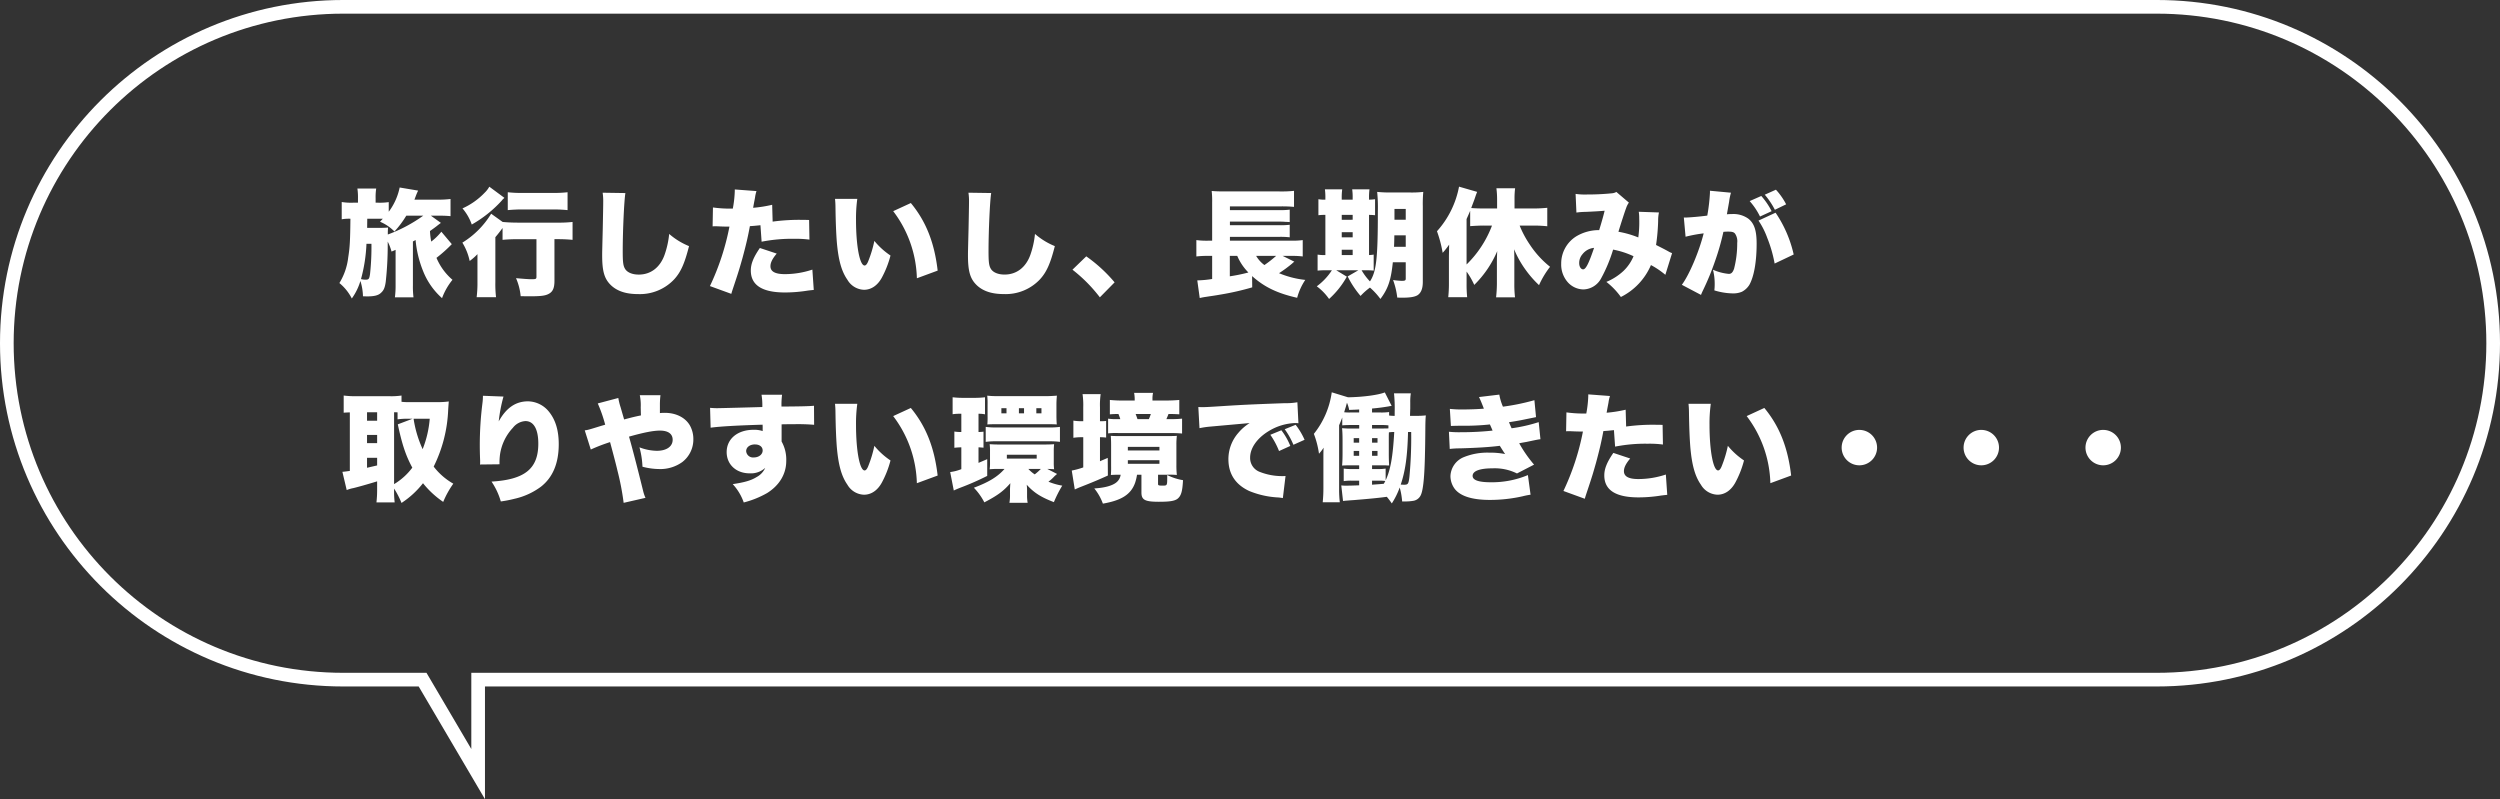 <svg xmlns="http://www.w3.org/2000/svg" width="732" height="234" viewBox="0 0 732 234">
  <rect x="0" y="0" width="732" height="234" fill="#333333" stroke="none"/>
  <g id="グループ_265" data-name="グループ 265" transform="translate(-992 -3805.714)">
    <g id="合体_2" data-name="合体 2" transform="translate(-79 -1029.287)" fill="none">
      <path d="M1193.588,5036H1171.5a100.5,100.5,0,0,1,0-201h531a100.5,100.5,0,1,1,0,201H1213v33Z" stroke="none"/>
      <path d="M 1209 5054.312 L 1209 5032 L 1702.5 5032 C 1709.05 5032 1715.595 5031.341 1721.952 5030.04 C 1728.146 5028.772 1734.239 5026.881 1740.061 5024.418 C 1745.778 5022 1751.292 5019.007 1756.451 5015.522 C 1761.562 5012.069 1766.368 5008.104 1770.736 5003.736 C 1775.104 4999.368 1779.069 4994.562 1782.522 4989.452 C 1786.007 4984.293 1789 4978.778 1791.418 4973.061 C 1793.881 4967.239 1795.772 4961.146 1797.04 4954.953 C 1798.341 4948.595 1799 4942.05 1799 4935.5 C 1799 4928.95 1798.341 4922.406 1797.04 4916.048 C 1795.772 4909.854 1793.881 4903.761 1791.418 4897.939 C 1789 4892.222 1786.007 4886.708 1782.522 4881.549 C 1779.069 4876.438 1775.104 4871.632 1770.736 4867.264 C 1766.368 4862.896 1761.562 4858.931 1756.451 4855.479 C 1751.292 4851.994 1745.778 4849 1740.061 4846.582 C 1734.239 4844.12 1728.146 4842.229 1721.952 4840.961 C 1715.595 4839.66 1709.05 4839 1702.5 4839 L 1171.5 4839 C 1164.95 4839 1158.405 4839.66 1152.048 4840.961 C 1145.854 4842.229 1139.761 4844.12 1133.939 4846.582 C 1128.222 4849 1122.707 4851.994 1117.549 4855.479 C 1112.438 4858.931 1107.632 4862.896 1103.264 4867.264 C 1098.896 4871.632 1094.931 4876.438 1091.478 4881.549 C 1087.993 4886.708 1085 4892.222 1082.582 4897.939 C 1080.12 4903.761 1078.228 4909.854 1076.961 4916.048 C 1075.66 4922.406 1075 4928.95 1075 4935.5 C 1075 4942.05 1075.66 4948.595 1076.961 4954.953 C 1078.228 4961.146 1080.12 4967.239 1082.582 4973.061 C 1085 4978.778 1087.993 4984.293 1091.478 4989.452 C 1094.931 4994.562 1098.896 4999.368 1103.264 5003.736 C 1107.632 5008.104 1112.438 5012.069 1117.549 5015.522 C 1122.707 5019.007 1128.222 5022 1133.939 5024.418 C 1139.761 5026.881 1145.854 5028.772 1152.048 5030.04 C 1158.405 5031.341 1164.95 5032 1171.5 5032 L 1195.876 5032 L 1209 5054.312 M 1213 5069 L 1193.588 5036 L 1171.5 5036 C 1115.995 5036 1071 4991.004 1071 4935.5 C 1071 4879.995 1115.995 4835 1171.5 4835 L 1702.5 4835 C 1758.004 4835 1803 4879.995 1803 4935.5 C 1803 4991.004 1758.004 5036 1702.5 5036 L 1213 5036 L 1213 5069 Z" stroke="none" fill="#fff"/>
    </g>
    <path id="パス_211693" data-name="パス 211693" d="M16.83-.51a26.286,26.286,0,0,1-.2,3.57h5.44A25.726,25.726,0,0,1,21.9-.51V-13.294c.34-.2.476-.238.782-.442a31.783,31.783,0,0,0,2.176,9.044A20.759,20.759,0,0,0,30.43,3.3a18.664,18.664,0,0,1,3.06-5.372A17.239,17.239,0,0,1,28.8-8.5a41.231,41.231,0,0,0,4.488-4.012l-3.06-3.638a17.135,17.135,0,0,1-2.958,2.89,19.677,19.677,0,0,1-.374-3.094c.918-.646,1.292-.918,1.87-1.36.51-.408.51-.408,1.326-1.02l-2.924-2.108h2.482a27.408,27.408,0,0,1,3.264.136v-5.032a27.735,27.735,0,0,1-3.57.2h-7c.17-.442.238-.612.374-.986a15.884,15.884,0,0,1,.714-1.666L18.02-29.1A17.823,17.823,0,0,1,14.824-22V-24.82a18.035,18.035,0,0,1-3.094.17h-.748v-1.292a15.947,15.947,0,0,1,.17-2.856H5.644a17.393,17.393,0,0,1,.17,2.856v1.292H4.386a17.022,17.022,0,0,1-3.332-.2v5.066a11.992,11.992,0,0,1,2.55-.17c-.068,6.358-.17,8.364-.646,11.322A18.3,18.3,0,0,1,.374-1.122,14.112,14.112,0,0,1,4.012,3.4,17.2,17.2,0,0,0,6.528-1.734a16.322,16.322,0,0,1,.748,4.488C8.4,2.788,8.4,2.788,8.5,2.788c1.972,0,3.162-.272,3.91-.918.918-.782,1.258-1.5,1.53-3.332a98.053,98.053,0,0,0,.578-11.8,13.991,13.991,0,0,1,1.122,2.924c.578-.238.748-.306,1.19-.51ZM8.5-17.272l.034-2.686H13.09c-.306.34-.408.442-.816.884a12.868,12.868,0,0,1,4.216,2.856,28.166,28.166,0,0,0,3.468-4.624h4.964a43.677,43.677,0,0,1-10.37,5.508c0-.952,0-.952.068-2.04-.816.068-1.6.1-2.788.1Zm1.258,4.658A72.751,72.751,0,0,1,9.35-3.808c-.2,1.462-.374,1.7-1.292,1.7a5.464,5.464,0,0,1-1.36-.17A45.925,45.925,0,0,0,8.3-12.614Zm53.584-1.36h.952c1.5,0,2.992.068,4.352.2v-5.236a36.541,36.541,0,0,1-4.522.2H52.734c-1.7,0-3.128-.068-4.556-.2L44.812-21.42a25.37,25.37,0,0,1-8.432,8.466,16.927,16.927,0,0,1,2.142,5.372A16.29,16.29,0,0,0,40.8-9.588V-1.5a33.886,33.886,0,0,1-.238,4.522H46.24a33.245,33.245,0,0,1-.2-4.42V-14.552c.918-1.088,1.326-1.632,2.108-2.686v3.468c1.292-.136,2.958-.2,4.556-.2h5.372V-3.026c0,.714-.136.782-1.462.782-.884,0-2.176-.1-4.522-.306a17.229,17.229,0,0,1,1.36,5.27c1.428.034,2.074.034,2.72.034,2.89,0,4.148-.136,5.066-.51,1.53-.612,2.108-1.7,2.108-4.012Zm-14.654-12.1-4.42-3.264a7.26,7.26,0,0,1-1.36,1.768,20.7,20.7,0,0,1-6.494,4.59,14.605,14.605,0,0,1,2.72,4.726,35.535,35.535,0,0,0,8.772-7,3.187,3.187,0,0,1,.578-.612Zm.986,3.6a43.216,43.216,0,0,1,4.386-.2h8.976a41.33,41.33,0,0,1,4.148.2V-27.71a34.58,34.58,0,0,1-4.25.2H54.06a34.057,34.057,0,0,1-4.386-.2Zm27.778-5.1a15.969,15.969,0,0,1,.17,2.584c0,1.326-.068,4.556-.136,7.99-.17,6.834-.17,6.834-.17,7.718,0,4.76.646,6.936,2.584,8.806,1.836,1.734,4.42,2.584,7.888,2.584A13.77,13.77,0,0,0,98.464-2.278c1.87-2.074,2.992-4.556,4.284-9.656a20.667,20.667,0,0,1-5.814-3.57,25.837,25.837,0,0,1-1.36,6.154C94.248-5.678,91.528-3.6,88.026-3.6c-1.87,0-3.332-.612-3.978-1.632-.578-.918-.714-1.938-.714-5.338,0-5.678.408-14.756.782-16.9Zm49.64,3.536a38.414,38.414,0,0,1-5.576.884c.306-1.734.51-2.72.544-2.924a10.748,10.748,0,0,1,.442-1.972l-6.358-.476v.51a32.792,32.792,0,0,1-.578,5.1h-.646a35.385,35.385,0,0,1-5.168-.34l-.1,5.542a6.852,6.852,0,0,1,.782-.034h.34c1.462.068,2.176.1,3.264.1h.544A72.609,72.609,0,0,1,108.868-.238l6.256,2.278c.238-.816.238-.816.782-2.448,1.462-4.386,1.666-5.134,2.516-8.126.952-3.536,1.564-6.052,2.142-9.248,1.054-.068,1.462-.1,3.094-.272l.34,4.828a45.632,45.632,0,0,1,9.554-.85,30.64,30.64,0,0,1,4.454.238l-.1-5.746c-.714-.034-1.428-.034-1.666-.034a57.8,57.8,0,0,0-9.01.51Zm-3.6,12.648c-1.87,2.72-2.652,4.624-2.652,6.6q0,6.426,10,6.426a41.646,41.646,0,0,0,6.63-.544c.816-.1,1.122-.136,1.8-.2l-.408-5.95a25.586,25.586,0,0,1-8.024,1.326c-2.856,0-4.25-.748-4.25-2.312,0-1.054.544-2.176,1.836-3.706Zm22-14.382a23.87,23.87,0,0,1,.136,2.414c.068,4.726.2,7.582.374,9.962.442,5.406,1.36,8.806,3.128,11.322A5.824,5.824,0,0,0,153.986.85c2.074,0,3.91-1.224,5.168-3.468a28.7,28.7,0,0,0,2.584-6.562,21.509,21.509,0,0,1-4.726-4.284,34.542,34.542,0,0,1-1.768,5.882c-.34.884-.714,1.326-1.088,1.326-1.428,0-2.516-5.746-2.516-13.362a42.405,42.405,0,0,1,.374-6.154Zm17.034,3.6a33.835,33.835,0,0,1,6.936,19.652l6.086-2.244c-.952-8.228-3.434-14.45-7.854-19.788Zm22.032-5.406a15.969,15.969,0,0,1,.17,2.584c0,1.326-.068,4.556-.136,7.99-.17,6.834-.17,6.834-.17,7.718,0,4.76.646,6.936,2.584,8.806,1.836,1.734,4.42,2.584,7.888,2.584a13.77,13.77,0,0,0,10.676-4.386c1.87-2.074,2.992-4.556,4.284-9.656a20.667,20.667,0,0,1-5.814-3.57,25.836,25.836,0,0,1-1.36,6.154c-1.326,3.672-4.046,5.746-7.548,5.746-1.87,0-3.332-.612-3.978-1.632-.578-.918-.714-1.938-.714-5.338,0-5.678.408-14.756.782-16.9ZM215.016-5.032A44.039,44.039,0,0,1,223.04,3.06l4.318-4.386a43.519,43.519,0,0,0-8.3-7.616Zm61.54-4.046h2.992a23.626,23.626,0,0,1,2.89.17V-13.7a21.747,21.747,0,0,1-3.4.17H261.12v-1.122h14.586a23.406,23.406,0,0,1,2.924.136V-18.19a21.978,21.978,0,0,1-2.958.136H261.12v-1.054h14.552c.238,0,.68,0,1.326.034a4.568,4.568,0,0,0,.646.034c.578.034.646.034.986.068V-22.61a21.732,21.732,0,0,1-2.924.136H261.12v-1.088h14.518a37.481,37.481,0,0,1,4.25.136v-4.692a33.971,33.971,0,0,1-4.318.17H259.692c-1.8,0-2.822-.034-3.91-.136a26.467,26.467,0,0,1,.136,3.366v11.186h-.884a23,23,0,0,1-3.74-.17v4.794a29.032,29.032,0,0,1,3.638-.17h.986v6.766a29.859,29.859,0,0,1-4.352.408l.714,5.168c.612-.136.748-.17,1.564-.306.748-.1,1.258-.2,1.6-.238,1.6-.238,2.006-.306,3.162-.51A78.182,78.182,0,0,0,267.648.136l-.034-3.3c3.57,3.2,7.344,5.032,13.192,6.358a17.516,17.516,0,0,1,2.38-5.236A27.308,27.308,0,0,1,275.5-4.012a36.979,36.979,0,0,0,3.876-2.856,4.672,4.672,0,0,1,.612-.51Zm-1.9,0a35.088,35.088,0,0,1-3.434,2.686A8.841,8.841,0,0,1,268.8-9.078Zm-11.39,0a15.478,15.478,0,0,0,3.264,4.862,48.769,48.769,0,0,1-5.44,1.122V-9.078ZM312.6-7.208v4.76c0,.578-.2.68-1.224.68a23.426,23.426,0,0,1-2.482-.238,22.159,22.159,0,0,1,1.224,5.134c.68.034,1.19.034,1.53.034,2.244,0,3.57-.238,4.386-.714,1.054-.68,1.564-1.938,1.564-3.91V-23.63a38.816,38.816,0,0,1,.136-4.182,29.507,29.507,0,0,1-4.08.17h-5.168a36.49,36.49,0,0,1-4.25-.17,45.032,45.032,0,0,1,.2,5.61c0,13.94-.442,17.748-2.312,20.6a17.057,17.057,0,0,1-2.448-3.264h.952a21.434,21.434,0,0,1,2.584.1V-9.452a12.179,12.179,0,0,1-1.36.136V-21.08a17.672,17.672,0,0,1,1.768.1V-25.67a17.133,17.133,0,0,1-1.768.136v-.51a16.864,16.864,0,0,1,.136-2.516h-5.066a16.86,16.86,0,0,1,.136,2.516v.51h-3.2v-.51A17.451,17.451,0,0,1,294-28.56h-5.066a17.456,17.456,0,0,1,.136,2.516v.51a10.378,10.378,0,0,1-2.04-.136v4.692a14.4,14.4,0,0,1,2.04-.1V-9.316a11.855,11.855,0,0,1-2.278-.136V-4.76a20.475,20.475,0,0,1,2.516-.1h1.666a17.9,17.9,0,0,1-4.42,4.692,16,16,0,0,1,3.6,3.706,25.314,25.314,0,0,0,5.2-6.528l-3.094-1.87h6.46L295.6-3.06a27.691,27.691,0,0,0,3.774,5.712A18.9,18.9,0,0,1,302.124.2a20.593,20.593,0,0,1,3.06,3.332c2.244-2.992,3.094-5.474,3.638-10.744Zm0-7.888v3.366h-3.434c.068-1.224.068-1.7.1-3.366Zm0-4.556h-3.3v-3.162h3.3ZM293.862-9.316V-10.88h3.2v1.564Zm0-5.2v-1.5h3.2v1.5Zm0-5.134V-21.08h3.2v1.428Zm56.168,1.7a38.164,38.164,0,0,1,4.012.2v-5.406a39.6,39.6,0,0,1-4.182.2h-5.406v-2.686a23.774,23.774,0,0,1,.17-3.23H339.15a25.752,25.752,0,0,1,.2,3.23v2.686H335.41c-1.224,0-2.482-.034-3.638-.136.34-.918.646-1.7.918-2.448.51-1.5.51-1.5.816-2.278l-5.3-1.53a26.937,26.937,0,0,1-6.46,13.056,35.873,35.873,0,0,1,1.666,6.324,21.361,21.361,0,0,0,1.9-2.414c-.034,1.87-.068,3.06-.068,3.57V-.884a36.684,36.684,0,0,1-.2,3.91h5.542a36.794,36.794,0,0,1-.17-3.91v-3.6a22.292,22.292,0,0,1,2.244,3.91,30.754,30.754,0,0,0,6.732-9.894c-.068,1.02-.1,2.312-.1,3.3V-.986a38.637,38.637,0,0,1-.238,4.046h5.542a33.048,33.048,0,0,1-.2-4.08V-7.99c0-1.292-.034-2.176-.068-3.026a29.445,29.445,0,0,0,3.468,6.154A30.4,30.4,0,0,0,351.628-.51a26.064,26.064,0,0,1,3.23-5.372,27.881,27.881,0,0,1-5.95-6.528,29.3,29.3,0,0,1-2.958-5.542Zm-12.172,0a31.422,31.422,0,0,1-7.446,11.39V-19.856c.476-1.088.578-1.292,1.054-2.414v4.488c1.326-.1,2.89-.17,3.944-.17Zm24.718-3.808a19.067,19.067,0,0,1,2.618-.2c2.278-.1,4.148-.2,5.644-.34-.476,1.938-.986,3.672-1.6,5.678a12.865,12.865,0,0,0-6.732,1.836,9.361,9.361,0,0,0-4.386,8.024A7.793,7.793,0,0,0,360.2-1.19a6.282,6.282,0,0,0,4.42,1.938,6.079,6.079,0,0,0,5.2-3.264,43.8,43.8,0,0,0,3.5-8.4A25.161,25.161,0,0,1,379.3-8.976a12.818,12.818,0,0,1-2.958,4.318,16.683,16.683,0,0,1-5,3.2,21.072,21.072,0,0,1,4.25,4.42,18.6,18.6,0,0,0,8.806-9.35,23.877,23.877,0,0,1,4.216,2.856l1.972-6.358a5.445,5.445,0,0,1-1.156-.544c-1.19-.646-1.19-.646-3.536-1.836a59.006,59.006,0,0,0,.612-7.038,11.045,11.045,0,0,1,.238-2.482l-5.916-.2a11.823,11.823,0,0,1,.136,1.938,33.116,33.116,0,0,1-.272,5.576,28.317,28.317,0,0,0-5.814-1.666c.544-1.836,1.938-6.154,2.244-6.9a5.92,5.92,0,0,1,.816-1.632l-3.672-3.128a3.075,3.075,0,0,1-1.394.408,68.619,68.619,0,0,1-7.038.34,19.615,19.615,0,0,1-3.5-.17Zm5.168,10.336c-1.53,4.522-2.414,6.29-3.2,6.29-.646,0-1.156-.782-1.156-1.836a3.862,3.862,0,0,1,.952-2.584A4.857,4.857,0,0,1,367.744-11.424Zm45.56-13.7A20.092,20.092,0,0,1,416.33-20.6l3.4-1.564a21.041,21.041,0,0,0-3.026-4.454Zm4.42-1.87a22.8,22.8,0,0,1,2.958,4.42l3.3-1.6a19.421,19.421,0,0,0-2.992-4.284Zm-1.836,7.582a22.5,22.5,0,0,1,2.55,5.032,38.421,38.421,0,0,1,2.176,7.548l5.576-2.652a35.668,35.668,0,0,0-5.3-12.24Zm-21.352,4.726a40.993,40.993,0,0,1,5.3-.986c-1.36,5.406-4.216,12.138-6.392,15.062l5.61,2.958c.2-.51.272-.68.544-1.258a75.647,75.647,0,0,0,3.6-8.738,70.833,70.833,0,0,0,2.414-8.466,12.345,12.345,0,0,1,1.36-.068c1.19,0,1.666.136,2.04.578a3.946,3.946,0,0,1,.646,2.72,29.831,29.831,0,0,1-.918,7.548c-.374,1.088-.816,1.53-1.53,1.53a14.677,14.677,0,0,1-4.658-1.224,16.14,16.14,0,0,1,.51,4.08,15.438,15.438,0,0,1-.1,1.972,19.2,19.2,0,0,0,5.406.884,6.494,6.494,0,0,0,2.652-.476A5.624,5.624,0,0,0,413.2-.578c1.36-2.38,2.142-6.766,2.142-12.07,0-3.842-.68-5.916-2.414-7.31a7.49,7.49,0,0,0-4.828-1.36,11.279,11.279,0,0,0-1.462.068c.136-.816.374-2.108.646-3.672a16.877,16.877,0,0,1,.544-2.652l-6.154-.578v.578a53.223,53.223,0,0,1-.782,6.7c-2.21.306-5.474.578-6.562.578a1.171,1.171,0,0,1-.306-.034ZM16.388,59.048a25.556,25.556,0,0,1,2.176,4.216,26.075,26.075,0,0,0,6.29-5.78,26.952,26.952,0,0,0,5.916,5.474,27.134,27.134,0,0,1,2.958-5.338,19.084,19.084,0,0,1-5.746-5,40.966,40.966,0,0,0,4.25-16.694c.068-1.02.1-1.428.17-2.38a22.386,22.386,0,0,1-2.958.2H21.012a18.853,18.853,0,0,1-2.448-.1V31.814a20.849,20.849,0,0,1-3.5.2H5.1a26.455,26.455,0,0,1-3.468-.2v5.032c.714-.068.952-.068,1.8-.1V53.88c-1.156.17-1.394.2-2.176.272L2.516,59.49a9.879,9.879,0,0,1,1.972-.578c1.122-.272,3.978-1.054,6.936-1.972v2.38a31.583,31.583,0,0,1-.2,3.774h5.338a26.507,26.507,0,0,1-.17-3.842Zm0-22.338a8.934,8.934,0,0,1,1.02.034v2.04a21.406,21.406,0,0,1,3.468-.17h.918l-4.318,1.632c1.258,5.916,2.346,9.18,4.25,12.682a18.545,18.545,0,0,1-5.338,4.828Zm10.438,1.9a30.78,30.78,0,0,1-2.074,8.908A33.045,33.045,0,0,1,22.1,38.614Zm-18.36-1.9h2.958v2.482H8.466Zm0,6.63h2.958v2.414H8.466Zm0,6.7h2.958v2.244c-1.088.238-2.04.476-2.958.68ZM42.4,31.882v.272a16.8,16.8,0,0,1-.136,1.87,98.084,98.084,0,0,0-.782,12.41c0,.952.034,2.992.1,4.318v.68a3.931,3.931,0,0,1-.034.578l5.712-.068a17.5,17.5,0,0,1,.136-2.788,14.423,14.423,0,0,1,3.774-7.888,5,5,0,0,1,3.672-1.972c2.414,0,3.774,2.346,3.774,6.6,0,7.344-3.944,10.54-13.7,11.118a20.148,20.148,0,0,1,2.72,5.814,34.934,34.934,0,0,0,4.012-.782A20.456,20.456,0,0,0,59.4,58.5q5.2-4.08,5.2-12.444c0-3.978-.918-7.072-2.822-9.452a8.034,8.034,0,0,0-6.154-3.094c-3.638,0-6.392,1.9-8.6,5.882a45.59,45.59,0,0,1,1.394-7.276Zm33.626,2.244A41.735,41.735,0,0,1,78.2,40.348c-.442.136-.646.2-1.156.34-3.842,1.19-3.842,1.19-4.828,1.326l1.768,5.61a50.441,50.441,0,0,1,5.644-2.176c1.156,4.284,1.87,7.072,2.176,8.4a76.776,76.776,0,0,1,1.8,9.384L90,61.768a10.8,10.8,0,0,1-.646-1.836c-1.7-6.9-3.332-13.192-4.182-16.082,4.352-1.224,7.106-1.768,9.078-1.768,2.38,0,3.706.952,3.706,2.686,0,1.972-1.8,3.23-4.624,3.23a14.715,14.715,0,0,1-5.1-1.02,24.871,24.871,0,0,1,.884,5.678,19.625,19.625,0,0,0,4.828.68,11.006,11.006,0,0,0,6.868-2.074,8.314,8.314,0,0,0,3.2-6.562,8.144,8.144,0,0,0-.986-4.08c-1.326-2.346-4.08-3.74-7.344-3.74a12.971,12.971,0,0,0-1.462.068V34.262a22.036,22.036,0,0,1,.17-2.55H88.332a14.532,14.532,0,0,1,.272,3.536c.034,1.6.034,1.6.068,2.38-1.8.374-2.516.544-4.93,1.19-.544-1.9-.578-2.006-1.02-3.536a18.047,18.047,0,0,1-.68-2.754Zm33.048,7.106c2.618-.374,8.16-.68,15.2-.884a5.531,5.531,0,0,1,.034.816v1.054a7.679,7.679,0,0,0-2.652-.374c-4.692,0-7.888,2.652-7.888,6.528,0,3.638,2.788,6.222,6.732,6.222a6.206,6.206,0,0,0,4.556-1.6,5.633,5.633,0,0,1-2.516,2.686c-1.632,1.02-3.57,1.564-7,2.074a15.312,15.312,0,0,1,3.23,5.372,27.479,27.479,0,0,0,6.834-2.754c3.638-2.278,5.61-5.61,5.61-9.418a10.813,10.813,0,0,0-1.36-5.678V40.246c1.36-.034,1.6-.034,3.4-.034a56.652,56.652,0,0,1,6.12.17l-.034-5.576c-1.36.136-3.876.2-9.52.238a23.015,23.015,0,0,1,.17-3.468h-6.018a19.137,19.137,0,0,1,.238,3.6c-3.162.1-12.308.34-13.226.34-.85,0-1.224-.034-2.074-.1Zm12.988,4.9c1.36,0,2.244.714,2.244,1.768,0,1.156-1.122,2.04-2.584,2.04a2.013,2.013,0,0,1-2.244-1.836C119.476,46.944,120.564,46.128,122.06,46.128Zm23.426-11.9a23.87,23.87,0,0,1,.136,2.414c.068,4.726.2,7.582.374,9.962.442,5.406,1.36,8.806,3.128,11.322a5.824,5.824,0,0,0,4.862,2.924c2.074,0,3.91-1.224,5.168-3.468a28.7,28.7,0,0,0,2.584-6.562,21.509,21.509,0,0,1-4.726-4.284,34.542,34.542,0,0,1-1.768,5.882c-.34.884-.714,1.326-1.088,1.326-1.428,0-2.516-5.746-2.516-13.362a42.405,42.405,0,0,1,.374-6.154Zm17.034,3.6a33.835,33.835,0,0,1,6.936,19.652l6.086-2.244c-.952-8.228-3.434-14.45-7.854-19.788Zm47.974,16.932L207.638,53.3c1.258.034,1.7.068,2.006.1a14.976,14.976,0,0,1-.1-1.972V48.2a18.394,18.394,0,0,1,.1-2.142c-.714.068-1.836.1-3.264.1H193.834c-1.292,0-2.142-.034-3.06-.1a15.779,15.779,0,0,1,.1,2.142v3.06a13.83,13.83,0,0,1-.1,2.142,25.4,25.4,0,0,1,2.754-.1h1.6c-2.006,2.278-4.556,3.842-8.976,5.508a17.917,17.917,0,0,1,3.06,4.284c3.842-2.006,5.576-3.264,7.616-5.61-.068.986-.1,1.5-.1,1.836v1.394a12.838,12.838,0,0,1-.17,2.516h5.338a11.942,11.942,0,0,1-.17-2.278v-1.19a13.84,13.84,0,0,0-.1-1.836c2.04,2.278,4.114,3.638,7.956,5.1a33.962,33.962,0,0,1,2.448-4.828,18.636,18.636,0,0,1-4.046-1.156,12.157,12.157,0,0,0,1.734-1.564c.442-.408.442-.408.51-.442ZM205.768,53.3a16.729,16.729,0,0,1-1.8,1.6,9.383,9.383,0,0,1-1.87-1.6Zm-9.962-4.148h8.738v1.122h-8.738Zm-13.328-12V42.49a11.537,11.537,0,0,1-2.04-.136v4.76a18.659,18.659,0,0,1,2.04-.136V53.37a13.457,13.457,0,0,1-3.264.85l1.054,5.406c.476-.238.952-.442,1.8-.782a78.49,78.49,0,0,0,7.99-3.5v-4.9c-1.36.578-1.734.748-2.55,1.088V46.978c.748.034.884.068,1.462.1V42.388a10.209,10.209,0,0,1-1.462.1V37.152h.238a7.683,7.683,0,0,1,1.666.17v-5a26.6,26.6,0,0,1-3.128.17h-3.332a26.514,26.514,0,0,1-3.026-.17v4.964a13.972,13.972,0,0,1,2.21-.136Zm7.684.612a22.778,22.778,0,0,1-.068,2.516c.952-.068,1.258-.068,2.686-.068h14.96c1.5,0,1.768,0,2.686.068-.068-.816-.1-1.768-.1-2.516V34.432a25.343,25.343,0,0,1,.136-2.584c-1.36.1-2.278.136-2.754.136h-14.96a22.908,22.908,0,0,1-2.686-.136,19.917,19.917,0,0,1,.1,2.584Zm5.542-.748h-1.5v-1.5h1.5Zm5.134,0h-1.5v-1.5h1.5Zm5.1,0h-1.5v-1.5h1.5Zm-16.32,8.364a22.669,22.669,0,0,1,3.332-.17h15.1a23.6,23.6,0,0,1,3.3.17V40.994a22.952,22.952,0,0,1-3.332.17H192.95a22.39,22.39,0,0,1-3.332-.17ZM235.212,55v5.2c0,2.176,1.02,2.72,5.1,2.72,3.23,0,4.624-.238,5.474-.884,1.054-.85,1.428-2.142,1.6-5.44a16.379,16.379,0,0,1-4.624-1.5v.612c0,2.482,0,2.482-1.394,2.482-1.088,0-1.292-.068-1.292-.51V55h2.584a22.97,22.97,0,0,1,2.924.068,24.147,24.147,0,0,1-.136-2.822V46.264a20.541,20.541,0,0,1,.136-2.652c-.782.068-1.428.068-3.162.068H229.432c-1.836,0-2.244,0-3.2-.068.068.782.1,1.5.1,2.72v6.086a25.735,25.735,0,0,1-.068,2.652C227.8,55,227.8,55,229.126,55a3.434,3.434,0,0,1-1.292,2.278c-1.19.952-3.434,1.564-6.426,1.734a15.438,15.438,0,0,1,2.516,4.454c5.474-.952,8.194-2.686,9.418-6.052A13.974,13.974,0,0,0,233.92,55Zm-3.978-8.16h9.248V47.9h-9.248Zm0,3.91h9.248v1.054h-9.248ZM218.178,39.328h-.408a14.724,14.724,0,0,1-2.482-.17V44.19a14.82,14.82,0,0,1,2.448-.17h.442v8.84a22.823,22.823,0,0,1-3.366.918l.884,5.542c.442-.2,1.122-.51,1.734-.748,3.57-1.394,5.236-2.108,7.956-3.332l-.034-5.168c-1.836.782-1.836.782-2.278.986V44.02a15.564,15.564,0,0,1,1.8.1V39.26a13.97,13.97,0,0,1-1.8.068v-4.08a22.4,22.4,0,0,1,.2-3.842h-5.3a23.115,23.115,0,0,1,.2,3.842Zm20.264-6.052V32.8a7.611,7.611,0,0,1,.17-1.768H233.07a10.842,10.842,0,0,1,.17,1.836v.408h-3.332a35.135,35.135,0,0,1-3.944-.17v4.216a24.216,24.216,0,0,1,2.516-.1,13.226,13.226,0,0,1,.544,1.5h-.714a16.87,16.87,0,0,1-2.856-.136V42.9a19.69,19.69,0,0,1,3.026-.1h14.892c1.7,0,2.516.034,3.74.136V38.58a29.751,29.751,0,0,1-3.5.136h-1.088c.238-.578.34-.782.612-1.5,1.428,0,2.074.034,3.162.1V33.106c-1.054.1-2.414.17-3.91.17Zm-4.386,5.44c-.272-.782-.34-.986-.544-1.5h4.454a13.528,13.528,0,0,1-.578,1.5ZM278.8,46.57a19.269,19.269,0,0,0-2.618-4.59l-3.23,1.326a22.779,22.779,0,0,1,2.55,4.76Zm4.182-1.8a20.8,20.8,0,0,0-2.618-4.386l-3.2,1.292a22.272,22.272,0,0,1,2.55,4.556Zm-30.77-3.4a26.273,26.273,0,0,1,2.924-.442L266.9,39.872a13.913,13.913,0,0,0-3.332,2.89,11.64,11.64,0,0,0-2.89,7.684c0,4.318,2.074,7.446,6.086,9.316a25.681,25.681,0,0,0,8.6,1.9c.612.068.782.1,1.258.17l.782-6.46c-.476.034-.68.034-1.02.034a17.816,17.816,0,0,1-6.494-1.224A4.333,4.333,0,0,1,267.036,50c0-2.788,2.006-5.678,5.406-7.752a15.936,15.936,0,0,1,7.786-2.38,5.17,5.17,0,0,1,.952.068l-.306-6.154a19.508,19.508,0,0,1-3.74.272c-10.37.374-12.852.51-18.156.85-3.706.238-4.93.306-5.814.306-.272,0-.714,0-1.292-.034Zm61.642-3.6c.034-1.428.068-2.142.068-2.176V33.854a15.409,15.409,0,0,1,.17-2.686h-4.93a41.794,41.794,0,0,1,.2,5.44v1.156a10.365,10.365,0,0,1-1.632-.1v-1.02a16.084,16.084,0,0,1-2.482.136h-2.516V35.622c2.04-.2,2.89-.306,4.76-.612.476-.1.544-.1.986-.17L306.476,30.9c-1.9.748-6.29,1.36-10.778,1.428l-4.76-1.462A24.878,24.878,0,0,1,285.7,43.034a26.48,26.48,0,0,1,1.5,5.814,12.142,12.142,0,0,0,1.36-1.768c-.068.986-.068,1.768-.068,3.128v8.6a41.421,41.421,0,0,1-.2,4.25h5a31.624,31.624,0,0,1-.2-3.944v-18.6c.442-1.054.578-1.36.918-2.278v2.312c.748-.068,1.394-.1,2.448-.1h2.516v1.02H297.33a25.509,25.509,0,0,1-3.366-.1c.1,1.224.136,2.04.136,3.808v3.162c0,1.87-.034,2.788-.136,3.978,1.224-.068,1.666-.068,3.4-.068h1.6v1.088H296.82a14.131,14.131,0,0,1-2.38-.136v3.672a14.655,14.655,0,0,1,2.38-.136h2.142V58.1c-1.7.068-2.924.1-3.6.1a11.8,11.8,0,0,1-1.632-.068l.51,4.556c.85-.1,1.87-.17,3.3-.272,4.182-.34,7.344-.646,9.52-.952a23.682,23.682,0,0,1,1.462,1.938,22.887,22.887,0,0,0,2.312-4.658,20.578,20.578,0,0,1,.714,4.08h.816a13.565,13.565,0,0,0,2.55-.2,2.885,2.885,0,0,0,1.938-1.36c.782-1.224,1.19-4.828,1.36-11.458.068-2.822.1-4.386.136-9.316.034-1.292.034-1.8.136-2.856a32.344,32.344,0,0,1-3.536.136ZM302.736,56.736h2.142a12.865,12.865,0,0,1,1.734.1,8.138,8.138,0,0,1-.442.816c-1.462.136-2.618.2-3.434.272Zm3.978-3.536a11.708,11.708,0,0,1-2.074.136h-1.9V52.248h2.176c1.258,0,1.87,0,2.176.034h.646c-.068-1.088-.1-1.972-.1-3.672V44.768c0-1.054,0-1.394.034-2.176a10.647,10.647,0,0,1,1.564-.1c-.408,7.242-1.088,11.084-2.516,14.144Zm7.48-10.71a121.223,121.223,0,0,1-.51,13.056c-.238,2.108-.408,2.38-1.5,2.38-.17,0-.34,0-1.054-.034,1.36-4.012,1.972-8.364,2.142-15.4Zm-15.232-5.712h-2.516a14.283,14.283,0,0,1-1.87-.068c.238-.816.34-1.156.476-1.564.2-.748.2-.748.34-1.224a9.674,9.674,0,0,1,.646,2.108c1.53-.068,1.972-.068,2.924-.136Zm0,7.514v1.326h-1.6V44.292Zm0,3.74V49.46h-1.6V48.032Zm3.774,1.428V48.032h1.6V49.46Zm0-3.842V44.292h1.6v1.326Zm0-4.148V40.45h2.516a16.429,16.429,0,0,1,2.278.1v.884c-.544.034-.918.034-2.448.034Zm23.086-.748c.782-.034,1.02-.034,2.55-.068a71.905,71.905,0,0,0,8.874-.374c.408.918.68,1.53.782,1.8a86.727,86.727,0,0,1-9.282.476,29.016,29.016,0,0,1-3.5-.136l.238,5.032a25.432,25.432,0,0,1,2.958-.17c4.9-.136,8.806-.374,11.7-.748.68,1.088,1.19,1.9,1.564,2.414a22.541,22.541,0,0,0-4.692-.408,18.25,18.25,0,0,0-7.276,1.258,6.234,6.234,0,0,0-4.046,5.61,6.345,6.345,0,0,0,1.258,3.74c1.666,2.142,5.134,3.23,10.3,3.23a43.677,43.677,0,0,0,9.52-1.054,22.276,22.276,0,0,1,2.38-.476l-.782-5.746a27.216,27.216,0,0,1-10.812,2.108c-3.6,0-5.372-.612-5.372-1.87,0-1.428,2.074-2.21,5.848-2.21a14.614,14.614,0,0,1,7.14,1.5l5-2.584a38.58,38.58,0,0,1-4.352-6.256c.442-.1,2.006-.374,2.04-.374,3.4-.714,3.4-.714,4.182-.816l-.51-5a46.3,46.3,0,0,1-7.922,1.8c-.136-.238-.51-1.122-.782-1.768,3.4-.544,3.434-.578,5.406-.986,1.87-.374,1.87-.374,2.516-.51l-.476-4.964a63.454,63.454,0,0,1-9.214,1.9A15.341,15.341,0,0,1,340,31.542l-5.95.714c.306.612.714,1.53,1.428,3.4-1.53.136-4.148.238-6.086.238a32.816,32.816,0,0,1-3.876-.17Zm51.17-4.76a38.413,38.413,0,0,1-5.576.884c.306-1.734.51-2.72.544-2.924a10.749,10.749,0,0,1,.442-1.972l-6.358-.476v.51a32.794,32.794,0,0,1-.578,5.1h-.646a35.385,35.385,0,0,1-5.168-.34l-.1,5.542a6.852,6.852,0,0,1,.782-.034h.34c1.462.068,2.176.1,3.264.1h.544a72.611,72.611,0,0,1-5.712,17.408l6.256,2.278c.238-.816.238-.816.782-2.448,1.462-4.386,1.666-5.134,2.516-8.126.952-3.536,1.564-6.052,2.142-9.248,1.054-.068,1.462-.1,3.094-.272l.34,4.828a45.632,45.632,0,0,1,9.554-.85,30.64,30.64,0,0,1,4.454.238l-.1-5.746c-.714-.034-1.428-.034-1.666-.034a57.8,57.8,0,0,0-9.01.51Zm-3.6,12.648c-1.87,2.72-2.652,4.624-2.652,6.6q0,6.426,10,6.426a41.646,41.646,0,0,0,6.63-.544c.816-.1,1.122-.136,1.8-.2l-.408-5.95a25.586,25.586,0,0,1-8.024,1.326c-2.856,0-4.25-.748-4.25-2.312,0-1.054.544-2.176,1.836-3.706Zm22-14.382a23.866,23.866,0,0,1,.136,2.414c.068,4.726.2,7.582.374,9.962.442,5.406,1.36,8.806,3.128,11.322a5.824,5.824,0,0,0,4.862,2.924c2.074,0,3.91-1.224,5.168-3.468a28.7,28.7,0,0,0,2.584-6.562,21.509,21.509,0,0,1-4.726-4.284,34.545,34.545,0,0,1-1.768,5.882c-.34.884-.714,1.326-1.088,1.326-1.428,0-2.516-5.746-2.516-13.362a42.41,42.41,0,0,1,.374-6.154Zm17.034,3.6a33.835,33.835,0,0,1,6.936,19.652l6.086-2.244c-.952-8.228-3.434-14.45-7.854-19.788Zm33.014,4.046a5.185,5.185,0,1,0,5.168,5.168A5.18,5.18,0,0,0,445.434,41.878Zm35.7,0a5.185,5.185,0,1,0,5.168,5.168A5.18,5.18,0,0,0,481.134,41.878Zm35.7,0A5.185,5.185,0,1,0,522,47.046,5.18,5.18,0,0,0,516.834,41.878Z" transform="translate(1091 3889.713)" fill="#fff"/>
  </g>
</svg>
